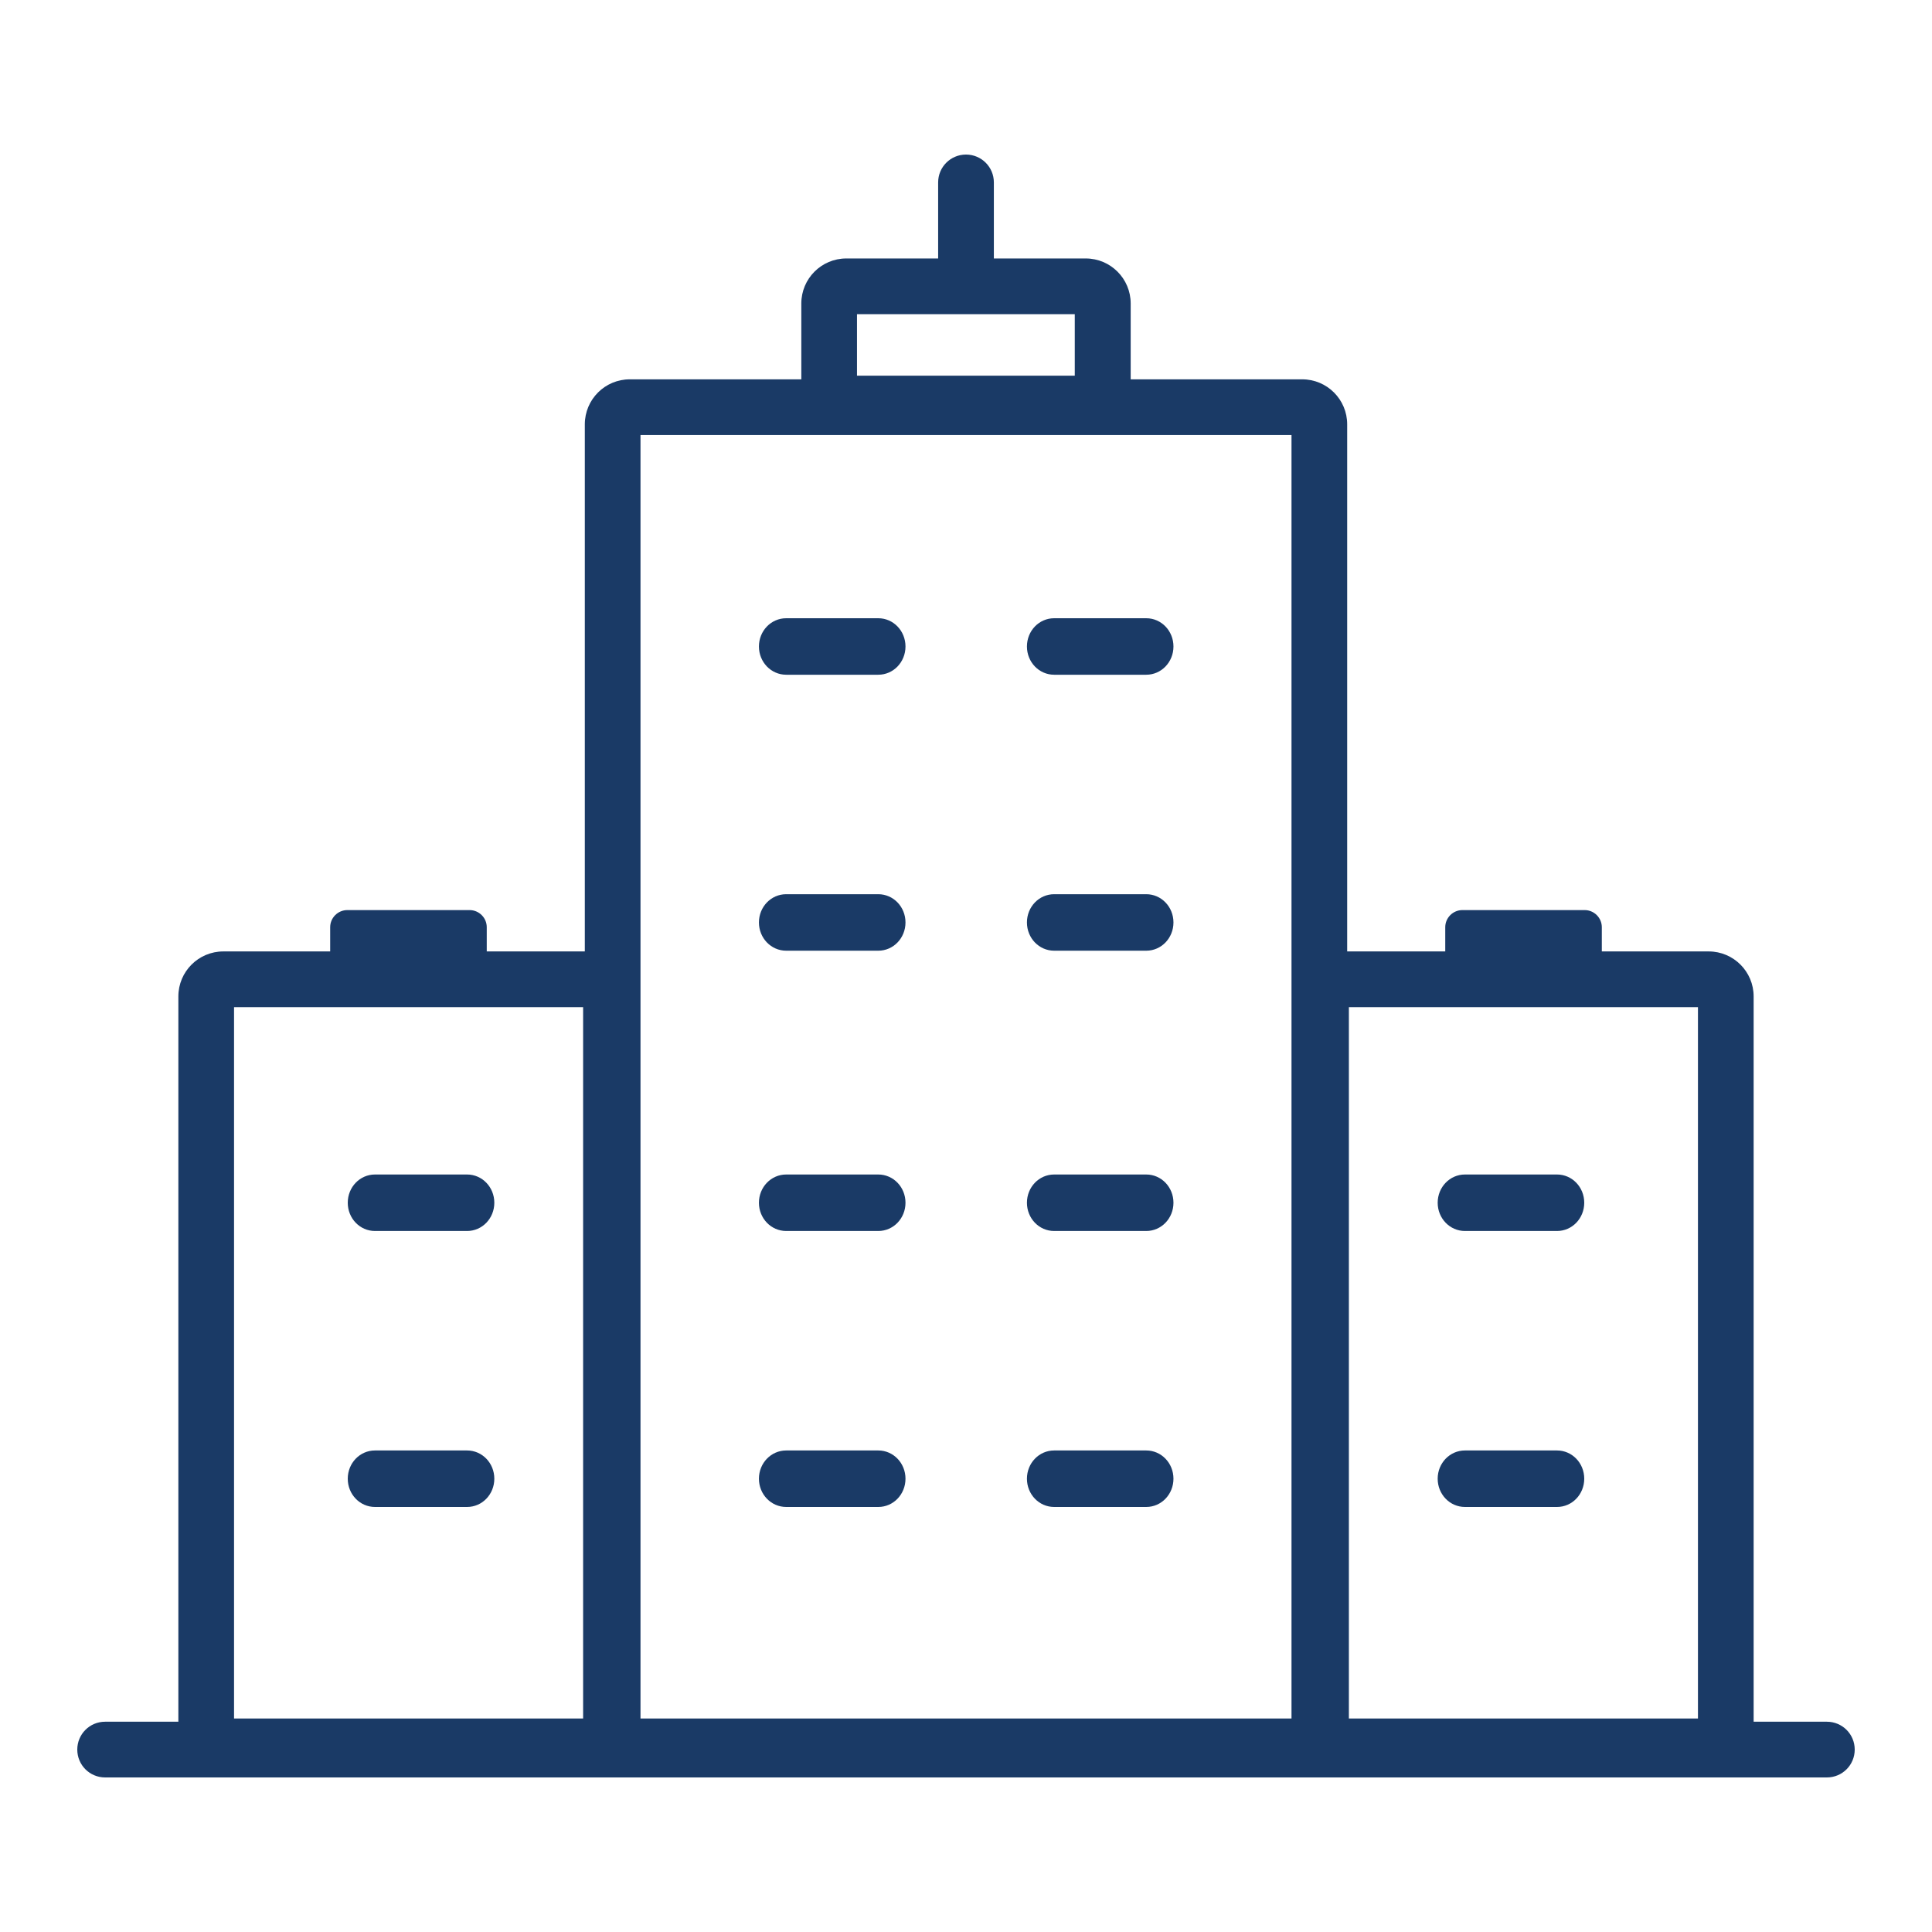 <svg width="50" height="50" viewBox="0 0 50 50" fill="none" xmlns="http://www.w3.org/2000/svg">
<path d="M47.279 44.558H45.384V25.787C45.384 25.144 44.863 24.623 44.22 24.623H41.455V23.996C41.455 23.752 41.255 23.553 41.011 23.553H37.847C37.603 23.553 37.403 23.752 37.403 23.996V24.623H34.865V10.982C34.865 10.338 34.344 9.817 33.701 9.817H29.262V7.854C29.262 7.211 28.741 6.689 28.098 6.689H25.721V4.721C25.721 4.322 25.399 4 25 4C24.601 4 24.279 4.322 24.279 4.721V6.689H21.902C21.259 6.689 20.738 7.211 20.738 7.854V9.817H16.299C15.656 9.817 15.135 10.338 15.135 10.982V24.623H12.597V23.996C12.597 23.752 12.397 23.553 12.153 23.553H8.989C8.745 23.553 8.545 23.752 8.545 23.996V24.623H5.78C5.137 24.623 4.616 25.144 4.616 25.787V44.558H2.72C2.321 44.558 2 44.88 2 45.279C2 45.678 2.321 46 2.72 46H47.279C47.679 46 48 45.678 48 45.279C48 44.88 47.679 44.558 47.279 44.558ZM22.179 8.131H27.815V9.723H22.179V8.131ZM34.909 26.065H43.943V44.475H34.909V26.065ZM16.576 11.259H33.424V44.475H16.576V11.259ZM6.057 26.065H15.091V44.475H6.057V26.065Z" fill="#1A3A66"/>
<path d="M22.73 16H20.346C19.956 16 19.641 16.326 19.641 16.731C19.641 17.136 19.956 17.462 20.346 17.462H22.73C23.12 17.462 23.434 17.136 23.434 16.731C23.434 16.326 23.12 16 22.73 16ZM29.665 16H27.281C26.891 16 26.577 16.326 26.577 16.731C26.577 17.136 26.891 17.462 27.281 17.462H29.665C30.055 17.462 30.369 17.136 30.369 16.731C30.369 16.326 30.055 16 29.665 16ZM22.73 23.142H20.346C19.956 23.142 19.641 23.468 19.641 23.873C19.641 24.278 19.956 24.604 20.346 24.604H22.73C23.12 24.604 23.434 24.278 23.434 23.873C23.434 23.468 23.12 23.142 22.73 23.142ZM29.665 23.142H27.281C26.891 23.142 26.577 23.468 26.577 23.873C26.577 24.278 26.891 24.604 27.281 24.604H29.665C30.055 24.604 30.369 24.278 30.369 23.873C30.369 23.468 30.055 23.142 29.665 23.142ZM22.73 30.396H20.346C19.956 30.396 19.641 30.722 19.641 31.127C19.641 31.532 19.956 31.858 20.346 31.858H22.73C23.12 31.858 23.434 31.532 23.434 31.127C23.434 30.722 23.12 30.396 22.73 30.396ZM29.665 30.396H27.281C26.891 30.396 26.577 30.722 26.577 31.127C26.577 31.532 26.891 31.858 27.281 31.858H29.665C30.055 31.858 30.369 31.532 30.369 31.127C30.369 30.722 30.055 30.396 29.665 30.396ZM22.73 37.538H20.346C19.956 37.538 19.641 37.864 19.641 38.269C19.641 38.674 19.956 39 20.346 39H22.73C23.12 39 23.434 38.674 23.434 38.269C23.434 37.864 23.12 37.538 22.73 37.538ZM29.665 37.538H27.281C26.891 37.538 26.577 37.864 26.577 38.269C26.577 38.674 26.891 39 27.281 39H29.665C30.055 39 30.369 38.674 30.369 38.269C30.369 37.864 30.055 37.538 29.665 37.538ZM40.296 30.396H37.912C37.522 30.396 37.207 30.722 37.207 31.127C37.207 31.532 37.522 31.858 37.912 31.858H40.296C40.686 31.858 41 31.532 41 31.127C41 30.722 40.686 30.396 40.296 30.396ZM40.296 37.538H37.912C37.522 37.538 37.207 37.864 37.207 38.269C37.207 38.674 37.522 39 37.912 39H40.296C40.686 39 41 38.674 41 38.269C41 37.864 40.686 37.538 40.296 37.538ZM12.088 30.396H9.704C9.314 30.396 9 30.722 9 31.127C9 31.532 9.314 31.858 9.704 31.858H12.088C12.479 31.858 12.793 31.532 12.793 31.127C12.793 30.722 12.479 30.396 12.088 30.396ZM12.088 37.538H9.704C9.314 37.538 9 37.864 9 38.269C9 38.674 9.314 39 9.704 39H12.088C12.479 39 12.793 38.674 12.793 38.269C12.793 37.864 12.479 37.538 12.088 37.538Z" fill="#1A3A66"/>
</svg>
